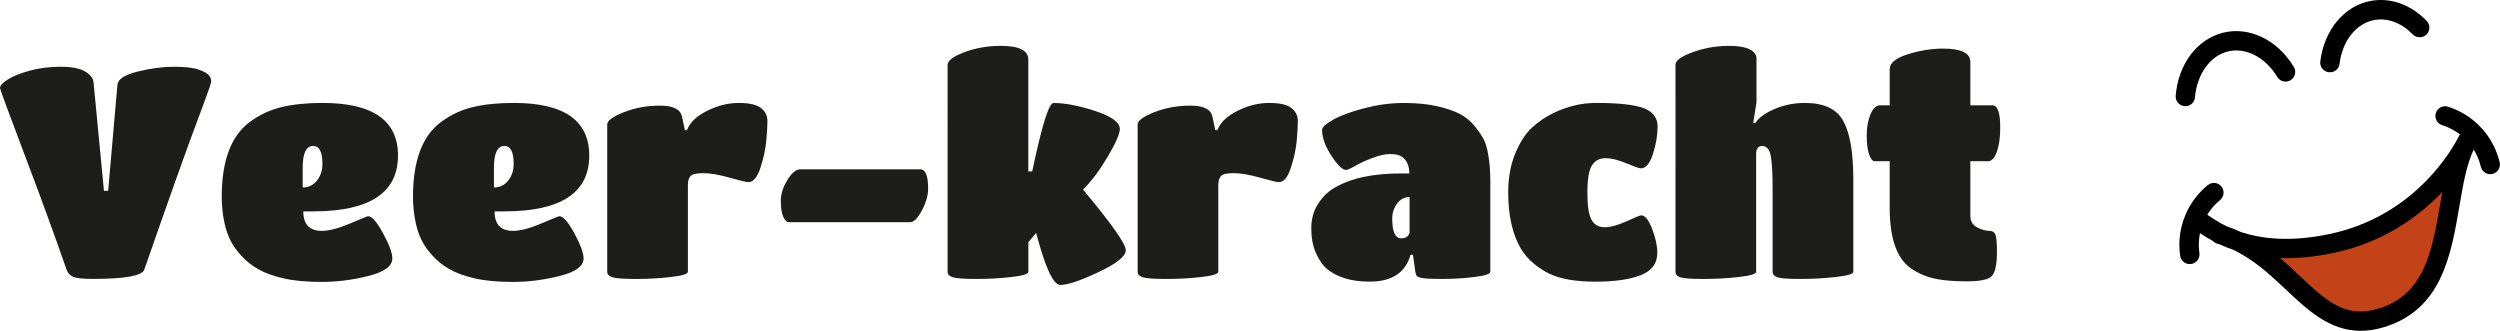 <?xml version="1.0" encoding="UTF-8"?> <svg xmlns="http://www.w3.org/2000/svg" id="Layer_2" data-name="Layer 2" viewBox="0 0 512 67.75"><defs><style> .cls-1 { fill: #1d1d1b; } .cls-2 { fill: #c34217; } </style></defs><g id="Layer_1-2" data-name="Layer 1"><g><path class="cls-1" d="M0,18.02c0-.49.53-1.07,1.59-1.74,1.06-.67,2.56-1.27,4.5-1.81,1.94-.53,4.05-.8,6.33-.8s3.96.33,5.02.98c1.06.65,1.63,1.37,1.71,2.14l2.14,22.28h.86l1.9-21.73c.12-1.14,1.51-2.04,4.16-2.69,2.65-.65,5.12-.98,7.4-.98s3.98.19,5.08.58c1.1.39,1.81.79,2.11,1.19.31.41.46.79.46,1.13s-.3,1.31-.89,2.88c-.59,1.57-1.21,3.25-1.87,5.05-2.16,5.71-5.81,15.95-10.95,30.72-.45,1.27-3.96,1.9-10.53,1.9-2.04,0-3.39-.14-4.04-.43-.65-.29-1.1-.78-1.35-1.47-2.41-6.94-5.28-14.81-8.63-23.62C1.67,22.8,0,18.27,0,18.02Z"></path><path class="cls-1" d="M62.12,43.3c0,2.65,1.26,3.98,3.79,3.98,1.47,0,3.39-.5,5.75-1.5,2.37-1,3.61-1.5,3.73-1.5.77,0,1.79,1.16,3.06,3.49,1.26,2.33,1.9,4.04,1.9,5.14,0,1.59-1.63,2.79-4.9,3.61-3.27.82-6.46,1.22-9.58,1.22s-5.73-.25-7.83-.73c-2.1-.49-3.82-1.11-5.14-1.87-1.33-.75-2.49-1.68-3.49-2.78-1-1.1-1.74-2.15-2.23-3.15-.49-1-.88-2.11-1.16-3.34-.41-1.79-.61-3.65-.61-5.57,0-7.42,1.94-12.55,5.81-15.36,1.92-1.43,4.06-2.43,6.43-3,2.37-.57,5.16-.86,8.38-.86,10.32,0,15.48,3.59,15.48,10.77,0,7.63-5.79,11.44-17.38,11.44h-2.02ZM61.99,34.36v4.04c1.18,0,2.15-.47,2.91-1.41.75-.94,1.13-2.08,1.13-3.43,0-2.45-.63-3.67-1.9-3.67-1.43,0-2.14,1.49-2.14,4.47Z"></path><path class="cls-1" d="M101.29,43.3c0,2.65,1.26,3.98,3.79,3.98,1.47,0,3.39-.5,5.75-1.5,2.37-1,3.61-1.5,3.73-1.5.77,0,1.79,1.16,3.06,3.49,1.26,2.33,1.9,4.04,1.9,5.14,0,1.59-1.63,2.79-4.9,3.61-3.27.82-6.46,1.22-9.58,1.22s-5.73-.25-7.83-.73c-2.1-.49-3.82-1.11-5.14-1.87-1.33-.75-2.49-1.68-3.49-2.78-1-1.1-1.74-2.15-2.23-3.15-.49-1-.88-2.11-1.16-3.34-.41-1.79-.61-3.65-.61-5.57,0-7.42,1.94-12.55,5.81-15.36,1.92-1.43,4.06-2.43,6.43-3,2.37-.57,5.16-.86,8.38-.86,10.32,0,15.48,3.59,15.48,10.77,0,7.63-5.79,11.44-17.38,11.44h-2.02ZM101.16,34.36v4.04c1.18,0,2.15-.47,2.91-1.41.75-.94,1.13-2.08,1.13-3.43,0-2.45-.63-3.67-1.9-3.67-1.43,0-2.14,1.49-2.14,4.47Z"></path><path class="cls-1" d="M140.88,37.79v17.87c0,.45-1.15.81-3.46,1.07-2.31.27-4.69.4-7.16.4s-4.07-.11-4.8-.34c-.73-.22-1.1-.6-1.1-1.13v-30.17c0-.77,1.13-1.61,3.4-2.51,2.26-.9,4.73-1.35,7.4-1.35s4.17.73,4.5,2.2l.61,2.82h.43c.57-1.55,1.94-2.87,4.1-3.95,2.16-1.08,4.32-1.62,6.49-1.62s3.68.35,4.56,1.04c.88.69,1.32,1.58,1.32,2.66s-.08,2.46-.24,4.13c-.16,1.67-.56,3.49-1.19,5.45-.63,1.96-1.46,2.94-2.48,2.94-.41,0-1.69-.31-3.86-.92-2.16-.61-3.95-.92-5.36-.92s-2.29.2-2.63.61c-.35.41-.52.98-.52,1.71Z"></path><path class="cls-1" d="M186.35,45.5h-24.79c-.45,0-.84-.38-1.16-1.13-.33-.75-.49-1.84-.49-3.24s.45-2.84,1.35-4.28c.9-1.45,1.78-2.17,2.63-2.17h24.6c1.06,0,1.59,1.33,1.59,3.98,0,1.35-.43,2.83-1.28,4.44-.86,1.61-1.67,2.42-2.45,2.42Z"></path><path class="cls-1" d="M207.16,56.73c-2.29.27-4.67.4-7.16.4s-4.1-.11-4.83-.34c-.73-.22-1.1-.6-1.1-1.13V13.31c0-.9,1.15-1.77,3.46-2.63,2.3-.86,4.78-1.29,7.44-1.29,3.75,0,5.63.94,5.63,2.82v22.89h.8c1.96-9.34,3.41-14.01,4.35-14.01,2.37,0,5.22.55,8.57,1.65,3.35,1.1,5.02,2.33,5.02,3.67,0,.98-.82,2.86-2.45,5.63-1.63,2.77-3.33,5.04-5.08,6.79,5.83,6.98,8.75,11.12,8.75,12.42,0,1.22-1.86,2.71-5.57,4.47-3.71,1.75-6.32,2.63-7.83,2.63-.73,0-1.51-.89-2.33-2.66-.82-1.77-1.69-4.44-2.63-7.99l-1.59,1.9v6.06c0,.45-1.14.81-3.43,1.07Z"></path><path class="cls-1" d="M249.51,37.79v17.87c0,.45-1.15.81-3.46,1.07-2.31.27-4.69.4-7.16.4s-4.07-.11-4.8-.34c-.73-.22-1.1-.6-1.1-1.13v-30.17c0-.77,1.13-1.61,3.4-2.51,2.26-.9,4.73-1.35,7.4-1.35s4.17.73,4.5,2.2l.61,2.82h.43c.57-1.55,1.94-2.87,4.1-3.95,2.16-1.08,4.32-1.62,6.49-1.62s3.68.35,4.56,1.04c.88.69,1.32,1.58,1.32,2.66s-.08,2.46-.24,4.13c-.16,1.67-.56,3.49-1.19,5.45-.63,1.96-1.46,2.94-2.48,2.94-.41,0-1.69-.31-3.86-.92-2.16-.61-3.95-.92-5.36-.92s-2.29.2-2.63.61c-.35.41-.52.98-.52,1.71Z"></path><path class="cls-1" d="M280.48,57.68c-3.71,0-6.63-.88-8.75-2.63-.86-.73-1.6-1.81-2.23-3.24-.63-1.43-.95-3.1-.95-5.02s.46-3.59,1.38-5.02c.92-1.43,2.03-2.53,3.34-3.3,1.31-.77,2.84-1.41,4.59-1.9,2.65-.69,5.57-1.04,8.75-1.04h2.02c0-1.67-.57-2.86-1.71-3.55-.49-.28-1.23-.43-2.23-.43s-2.2.27-3.61.8c-1.41.53-2.58,1.07-3.52,1.62s-1.57.83-1.9.83c-.73,0-1.73-.97-3-2.91-1.26-1.94-1.9-3.7-1.9-5.29,0-.53.75-1.22,2.26-2.08,1.51-.86,3.64-1.64,6.4-2.36,2.75-.71,5.44-1.07,8.05-1.07s4.87.21,6.76.64c1.9.43,3.45.95,4.65,1.56,1.2.61,2.22,1.43,3.06,2.45.84,1.02,1.47,1.94,1.9,2.75.43.82.74,1.88.95,3.18.28,1.51.43,3.37.43,5.57v18.42c0,.45-1.09.81-3.27,1.07-2.18.27-4.35.4-6.49.4s-3.53-.06-4.16-.18c-.63-.12-1.01-.26-1.13-.43-.12-.16-.23-.45-.31-.86l-.49-3.49h-.49c-1.02,3.67-3.82,5.51-8.38,5.51ZM288.68,47.52v-7.16c-1.06,0-1.92.45-2.57,1.35-.65.9-.98,1.92-.98,3.06,0,2.69.61,4.04,1.84,4.04.53,0,.95-.13,1.25-.4.31-.26.46-.56.46-.89Z"></path><path class="cls-1" d="M317.38,56.09c-.98-.45-2.03-1.12-3.15-2.02-1.12-.9-2.05-1.96-2.78-3.18-1.71-2.94-2.57-6.77-2.57-11.51,0-2.94.47-5.56,1.41-7.86.94-2.3,2.08-4.09,3.43-5.36,1.35-1.26,2.9-2.3,4.65-3.12,2.82-1.31,5.63-1.96,8.45-1.96,4.73,0,8.03.37,9.88,1.1,1.86.73,2.78,1.98,2.78,3.73s-.32,3.62-.95,5.6c-.63,1.98-1.46,2.97-2.48,2.97-.33,0-1.32-.35-2.97-1.04-1.65-.69-3.08-1.04-4.28-1.04s-2.12.48-2.75,1.44c-.63.96-.95,2.82-.95,5.57s.28,4.63.86,5.63c.57,1,1.46,1.5,2.66,1.5s2.7-.41,4.5-1.22c1.79-.82,2.79-1.22,3-1.22.78,0,1.52.92,2.23,2.75.71,1.84,1.07,3.47,1.07,4.9,0,2.2-1.14,3.74-3.43,4.62-2.29.88-5.38,1.32-9.27,1.32s-7.01-.53-9.33-1.59Z"></path><path class="cls-1" d="M363.03,55.66v-17.01c0-3.06-.12-5.28-.37-6.67-.25-1.39-.84-2.08-1.78-2.08-.82,0-1.22.55-1.22,1.65v24.11c0,.45-1.18.81-3.55,1.07-2.37.27-4.79.4-7.28.4s-4.06-.11-4.71-.34c-.65-.22-.98-.6-.98-1.13V13.25c0-.86,1.18-1.71,3.55-2.57,2.37-.86,4.85-1.29,7.47-1.29s4.47.51,5.2,1.53c.24.33.37.67.37,1.04v9l-.67,4.22h.43c.57-.86,1.47-1.61,2.69-2.26,2.28-1.22,4.77-1.84,7.47-1.84,3.88,0,6.5,1.23,7.86,3.7,1.37,2.47,2.05,6.48,2.05,12.03v18.85c0,.45-1.19.81-3.58,1.07-2.39.27-4.81.4-7.28.4s-4.03-.11-4.68-.34c-.65-.22-.98-.6-.98-1.13Z"></path><path class="cls-1" d="M407.89,56.58c-.73.69-2.41,1.04-5.02,1.04s-4.77-.17-6.49-.52c-1.71-.35-3.35-1.03-4.9-2.05-2.98-2-4.47-6.16-4.47-12.48v-9.55h-3.06c-.45,0-.84-.47-1.16-1.41-.33-.94-.49-2.22-.49-3.86s.25-3.07.76-4.31c.51-1.24,1.17-1.87,1.99-1.87h1.96v-7.4c0-1.26,1.23-2.28,3.7-3.06,2.47-.77,4.89-1.16,7.25-1.16,3.71,0,5.57.92,5.57,2.75v8.87h4.53c1.06,0,1.59,1.53,1.59,4.59,0,2-.24,3.64-.7,4.93-.47,1.29-1.07,1.93-1.81,1.93h-3.61v11.2c0,1.1.47,1.89,1.41,2.36.94.47,1.76.7,2.48.7s1.15.35,1.32,1.04c.16.69.24,1.74.24,3.12,0,2.73-.37,4.45-1.1,5.14Z"></path></g><g><g><path d="M506.32,26.96c-.95-.5-2.13-.16-2.66.78-.17.3-.33.61-.49.93-2.18,3.97-9.93,15.85-26.09,19.26-8.16,1.72-14.03.94-18.12-.4-.93-.44-1.9-.83-2.92-1.18-1.66-.8-2.86-1.61-3.67-2.16l-.42-.29c-.91-.6-2.14-.35-2.75.56-.6.91-.35,2.14.56,2.75l.38.26c.68.46,1.71,1.16,3.09,1.9.23.24.52.42.85.52.19.06.38.12.56.18.79.37,1.68.73,2.66,1.06,4.35,2.05,7.69,5.2,10.94,8.26,4.38,4.12,8.88,8.36,15.24,8.36,1.49,0,3.09-.23,4.8-.76,11.79-3.59,13.7-14.79,15.39-24.67.76-4.46,1.48-8.69,3.02-11.86.19-.35.34-.64.45-.87.48-.96.11-2.13-.84-2.64Z"></path><path d="M447.79,21.74c-.13.02-.26.02-.4,0-1.09-.09-1.9-1.05-1.81-2.14.54-6.45,4.32-11.51,9.62-12.88,5.36-1.39,11.23,1.42,14.58,6.99.57.94.26,2.16-.68,2.72-.94.57-2.16.26-2.72-.68-2.44-4.05-6.53-6.14-10.19-5.19-3.6.93-6.27,4.69-6.66,9.37-.08.96-.83,1.7-1.74,1.81Z"></path><path d="M477.4,14.79c-.15.02-.31.02-.47,0-1.09-.13-1.86-1.12-1.73-2.21.77-6.46,4.96-11.45,10.41-12.41,4.02-.71,8.16.78,11.37,4.1.76.79.74,2.04-.04,2.81-.79.76-2.04.74-2.81-.04-2.28-2.35-5.13-3.43-7.83-2.95-3.72.66-6.6,4.27-7.16,8.98-.11.93-.85,1.63-1.74,1.73Z"></path><path d="M448.46,54.09c-.97,0-1.82-.71-1.96-1.7-.29-2-.33-5.09,1.1-8.44,1-2.34,2.57-4.42,4.55-6.04.85-.69,2.1-.57,2.79.28.69.85.57,2.1-.28,2.79-1.03.84-2.46,2.31-3.4,4.52-1.07,2.5-1.04,4.82-.82,6.32.15,1.08-.6,2.09-1.68,2.24-.09.01-.19.02-.28.02Z"></path><path d="M510.01,35.67c-.9,0-1.71-.61-1.93-1.52-.31-1.3-1.01-3.22-2.59-5.03-1.79-2.05-3.89-3.03-5.34-3.49-1.04-.33-1.62-1.45-1.29-2.49.33-1.04,1.45-1.62,2.49-1.29,1.93.61,4.73,1.92,7.12,4.66,1.67,1.91,2.87,4.24,3.46,6.72.25,1.07-.4,2.14-1.47,2.39-.16.04-.31.05-.46.05Z"></path></g><path class="cls-2" d="M466.96,52.84c1.42,1.21,2.75,2.46,4.02,3.66,5.41,5.09,9.32,8.78,16.16,6.7,9.45-2.87,10.99-11.94,12.63-21.54.13-.79.27-1.57.4-2.34-4.71,4.96-11.94,10.31-22.29,12.49-4.13.87-7.76,1.14-10.93,1.04Z"></path></g></g></svg> 